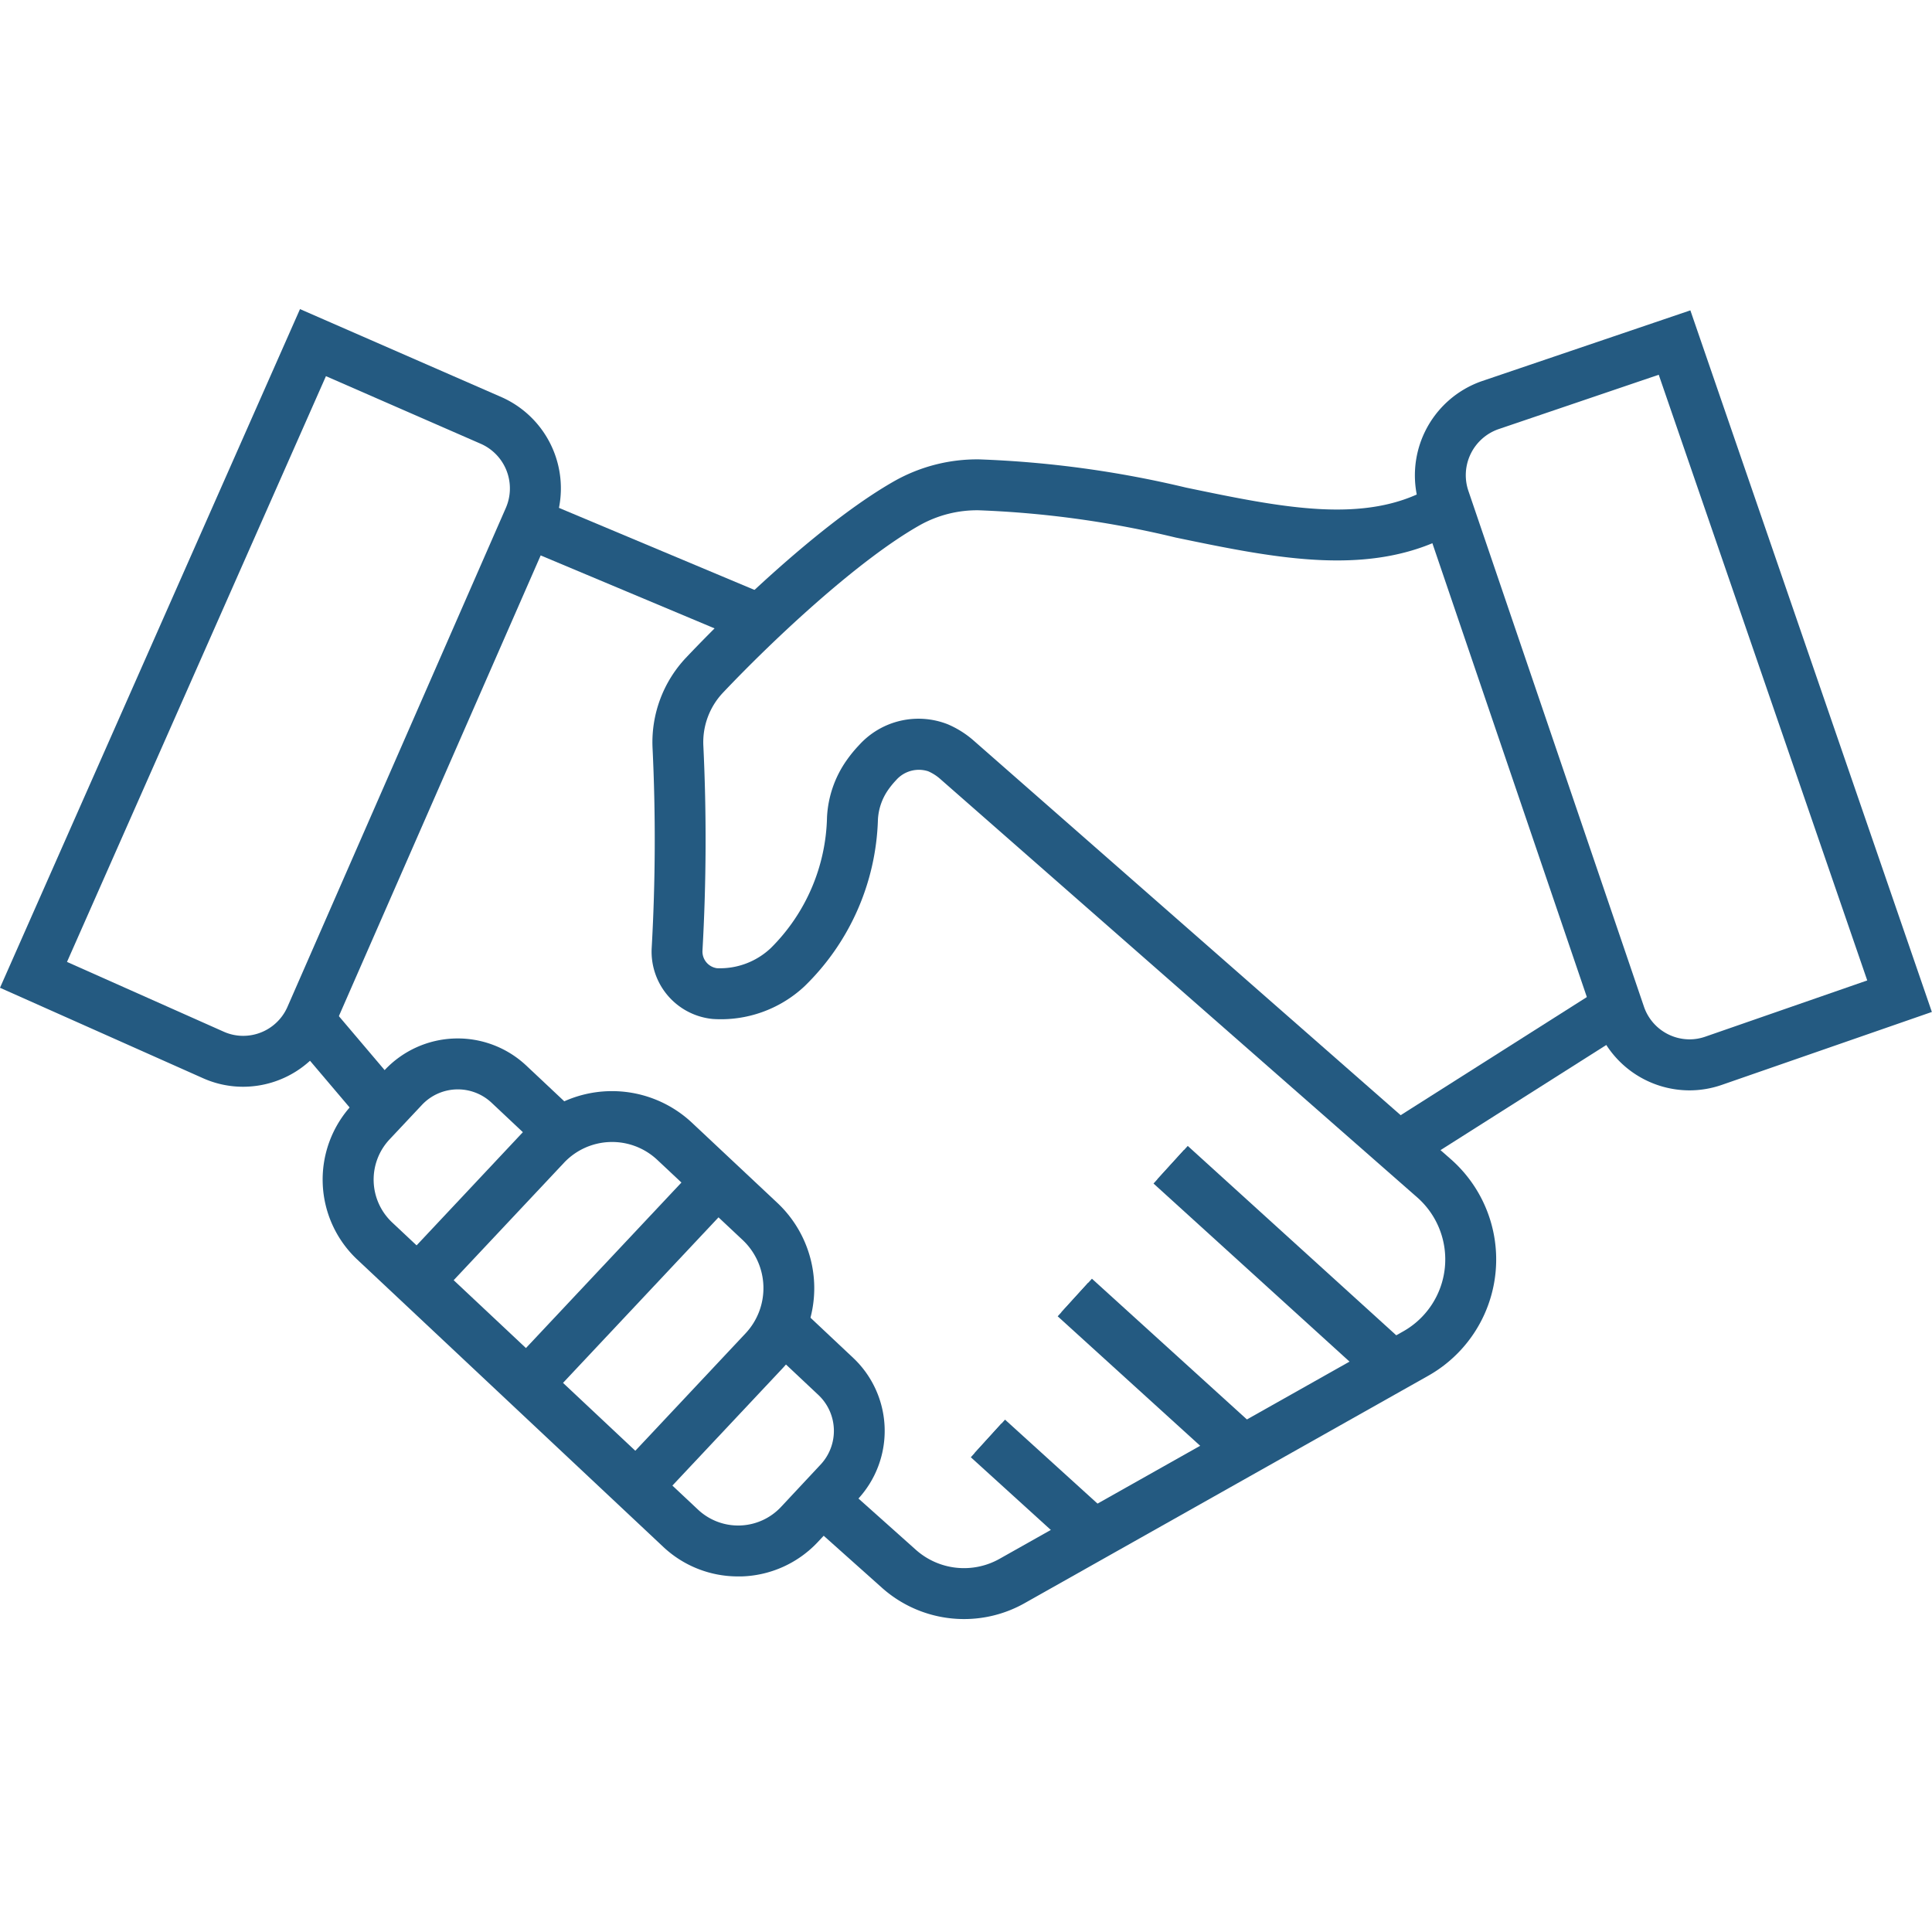 <svg xmlns="http://www.w3.org/2000/svg" width="100" height="100" viewBox="0 0 100 100">
  <g id="icon2" transform="translate(3034 12742)">
    <g id="icon2-2" data-name="icon2" transform="translate(-17803 9594.619)">
      <path id="線_1411" data-name="線 1411" d="M9.807,4.164-.941-.345l.8-1.9L10.6,2.266Z" transform="translate(14797.508 -22308.012)" fill="#245a81"/>
      <path id="パス_20206" data-name="パス 20206" d="M401.272,125.895a6.09,6.09,0,0,1-4.062-1.551l-3.6-3.215,1.371-1.535,3.6,3.215a4.036,4.036,0,0,0,4.671.507l20.893-11.771a4.506,4.506,0,0,0,1.609-1.515,4.609,4.609,0,0,0,.424-4.078,4.507,4.507,0,0,0-1.263-1.814L400.245,82.5a2.665,2.665,0,0,0-.72-.461,1.84,1.84,0,0,0-1.98.527,4.561,4.561,0,0,0-.441.541,3.245,3.245,0,0,0-.579,1.7,13.685,13.685,0,0,1-1.118,4.77,10.391,10.391,0,0,1-2.588,3.644,6.054,6.054,0,0,1-4.532,1.622,3.136,3.136,0,0,1-2.135-1.114,3.2,3.2,0,0,1-.763-2.277,99.874,99.874,0,0,0,.041-10.4,6.057,6.057,0,0,1,1.656-4.425c1.589-1.677,3.41-3.426,5.127-4.925a35.778,35.778,0,0,1,5.642-4.192,8.421,8.421,0,0,1,4.12-1.058h.064A54.1,54.1,0,0,1,412.7,67.9c5.039,1.048,9.391,1.953,12.859-.035l1.023,1.786a10.551,10.551,0,0,1-3.317,1.213,15,15,0,0,1-3.514.219,48.3,48.3,0,0,1-7.471-1.168A51.709,51.709,0,0,0,402.029,68.5a6.366,6.366,0,0,0-3.161.794c-3.162,1.777-7.516,5.818-10.284,8.739a4.021,4.021,0,0,0-1.094,2.922,101.922,101.922,0,0,1-.043,10.609,1.155,1.155,0,0,0,1.018,1.214,4,4,0,0,0,3.005-1.122,8.331,8.331,0,0,0,2.057-2.923,11.608,11.608,0,0,0,.946-4.046,5.3,5.3,0,0,1,.948-2.771,6.629,6.629,0,0,1,.644-.787A4.154,4.154,0,0,1,398,79.989a3.607,3.607,0,0,1,2.313.146,4.717,4.717,0,0,1,1.286.813h0l24.668,21.641a6.543,6.543,0,0,1,1.832,2.636,6.667,6.667,0,0,1-.614,5.909,6.542,6.542,0,0,1-2.334,2.2L404.262,125.11a6.085,6.085,0,0,1-2.99.785Z" transform="translate(14417.627 -22379)" fill="#245a81"/>
      <path id="パス_20207" data-name="パス 20207" d="M366.361,164.55a5.346,5.346,0,0,1-3.681-1.459l-15.834-14.867a5.385,5.385,0,0,1-.24-7.612l1.677-1.786a4.9,4.9,0,0,1,6.921-.218l2.2,2.069-1.409,1.5-2.2-2.069a2.838,2.838,0,0,0-4.012.126l-1.677,1.786a3.331,3.331,0,0,0,.148,4.7l15.834,14.867a3.327,3.327,0,0,0,4.708-.154l2.049-2.193a2.843,2.843,0,0,0-.131-4.007l-2.34-2.2,1.409-1.5,2.34,2.2a4.9,4.9,0,0,1,.226,6.913l-2.049,2.193a5.35,5.35,0,0,1-3.759,1.706Z" transform="translate(14440.838 -22419.861)" fill="#245a81"/>
      <path id="線_1412" data-name="線 1412" d="M1.816,4.091-1.855-.242l1.57-1.331L3.387,2.761Z" transform="translate(14786.257 -22282.678)" fill="#245a81"/>
      <path id="線_1413" data-name="線 1413" d="M6.677,7.277-1.636-.277-.251-1.8,8.061,5.754Z" transform="translate(14825.575 -22268.424)" fill="#245a81"/>
      <path id="線_1414" data-name="線 1414" d="M9.448,9.794-1.636-.277-.251-1.8,10.832,8.271Z" transform="translate(14830.536 -22275.297)" fill="#245a81"/>
      <path id="線_1415" data-name="線 1415" d="M3.443,4.338-1.636-.277-.251-1.8,4.827,2.815Z" transform="translate(14821.078 -22261.129)" fill="#245a81"/>
      <path id="線_1416" data-name="線 1416" d="M-.2,6.409-1.3,4.672,9.3-2.053,10.4-.316Z" transform="translate(14842.616 -22283.113)" fill="#245a81"/>
      <path id="パス_20208" data-name="パス 20208" d="M492.69,88.1a4.846,4.846,0,0,1-4.583-3.292l-9.082-26.682a4.869,4.869,0,0,1,3.013-6.175h0l10.514-3.569,12.315,35.771L494.26,87.841a4.816,4.816,0,0,1-1.57.259Zm-9.984-34.2a2.814,2.814,0,0,0-1.733,3.565l9.082,26.682a2.773,2.773,0,0,0,3.534,1.746l8.668-3.01L491.277,50.99Z" transform="translate(14363.759 -22368.58)" fill="#245a81"/>
      <path id="パス_20209" data-name="パス 20209" d="M318.1,87.86h0a4.79,4.79,0,0,1-1.948-.413h0L305.893,82.88l15.3-34.6,10.179,4.447a4.869,4.869,0,0,1,2.48,6.408L322.543,84.95A4.851,4.851,0,0,1,318.1,87.86Zm-1.114-2.294a2.745,2.745,0,0,0,1.114.236,2.792,2.792,0,0,0,2.554-1.677l11.3-25.818a2.814,2.814,0,0,0-1.425-3.7l-8.3-3.624L308.6,81.833l8.384,3.732Z" transform="translate(14463.482 -22368.518)" fill="#245a81"/>
      <path id="パス_20210" data-name="パス 20210" d="M368,164.222l-1.5-1.409,6.25-6.656a3.711,3.711,0,0,0-.165-5.239l-4.418-4.147a3.706,3.706,0,0,0-5.239.165l-6.25,6.656-1.5-1.409,6.25-6.657a5.764,5.764,0,0,1,8.148-.256L374,149.417a5.764,5.764,0,0,1,.256,8.148Z" transform="translate(14435.05 -22423.568)" fill="#245a81"/>
      <path id="線_1417" data-name="線 1417" d="M-.273,9.448l-1.5-1.409,9.112-9.7,1.5,1.409Z" transform="translate(14797.664 -22274.109)" fill="#245a81"/>
      <path id="線_1418" data-name="線 1418" d="M9.543,4.067-1.2-.441l1.019-2.43L10.563,1.637Z" transform="translate(14797.66 -22307.65)" fill="#245a81"/>
      <path id="パス_20211" data-name="パス 20211" d="M400.879,125.79a6.378,6.378,0,0,1-4.255-1.624l-3.6-3.215,1.756-1.965,3.6,3.215a3.747,3.747,0,0,0,4.337.471L423.61,110.9a4.276,4.276,0,0,0,.721-6.939l-24.669-21.64a2.377,2.377,0,0,0-.64-.412,1.565,1.565,0,0,0-1.661.461,4.251,4.251,0,0,0-.413.506,2.957,2.957,0,0,0-.527,1.545,12.543,12.543,0,0,1-3.8,8.617,6.335,6.335,0,0,1-4.746,1.692,3.5,3.5,0,0,1-3.162-3.7,99.6,99.6,0,0,0,.041-10.365,6.38,6.38,0,0,1,1.735-4.636c3.018-3.185,7.45-7.266,10.837-9.17a8.72,8.72,0,0,1,4.327-1.094,54.327,54.327,0,0,1,10.712,1.46c4.981,1.036,9.284,1.93,12.657,0l1.31,2.286c-4.241,2.43-9.226,1.394-14.5.3a51.488,51.488,0,0,0-10.2-1.411,6.079,6.079,0,0,0-3.017.757c-3.134,1.761-7.462,5.78-10.216,8.686a3.731,3.731,0,0,0-1.015,2.712,102.178,102.178,0,0,1-.044,10.639.872.872,0,0,0,.755.909,3.831,3.831,0,0,0,2.791-1.052,9.845,9.845,0,0,0,2.9-6.767,5.591,5.591,0,0,1,1-2.921,6.882,6.882,0,0,1,.672-.822,4.142,4.142,0,0,1,4.571-1.067,5,5,0,0,1,1.365.862l24.671,21.643A6.91,6.91,0,0,1,424.9,113.2l-20.892,11.771a6.373,6.373,0,0,1-3.129.819Z" transform="translate(14418.02 -22378.607)" fill="#245a81"/>
      <path id="パス_20212" data-name="パス 20212" d="M365.971,164.445a5.632,5.632,0,0,1-3.878-1.538L346.259,148.04a5.68,5.68,0,0,1-.252-8.019l1.677-1.786a5.185,5.185,0,0,1,7.329-.23l2.2,2.068-1.8,1.921-2.2-2.069a2.55,2.55,0,0,0-3.6.113l-1.677,1.786a3.042,3.042,0,0,0,.135,4.3L363.9,160.987a3.038,3.038,0,0,0,4.3-.141l2.049-2.193a2.554,2.554,0,0,0-.118-3.6l-2.34-2.2,1.8-1.921,2.34,2.2a5.193,5.193,0,0,1,.239,7.32l-2.049,2.193a5.636,5.636,0,0,1-3.961,1.8Z" transform="translate(14441.228 -22419.469)" fill="#245a81"/>
      <path id="線_1419" data-name="線 1419" d="M1.3,4.024-2.375-.309l2.01-1.7L3.307,2.32Z" transform="translate(14786.557 -22282.424)" fill="#245a81"/>
      <path id="線_1420" data-name="線 1420" d="M6.219,7.2-2.094-.354-.322-2.3,7.991,5.249Z" transform="translate(14825.84 -22268.133)" fill="#245a81"/>
      <path id="線_1421" data-name="線 1421" d="M8.99,9.717-2.094-.354-.322-2.3,10.762,7.767Z" transform="translate(14830.8 -22275.006)" fill="#245a81"/>
      <path id="線_1422" data-name="線 1422" d="M2.984,4.26-2.094-.354-.322-2.3,4.756,2.31Z" transform="translate(14821.343 -22260.838)" fill="#245a81"/>
      <path id="線_1423" data-name="線 1423" d="M-.257,6.321-1.668,4.1l10.6-6.725L10.34-.4Z" transform="translate(14842.826 -22282.781)" fill="#245a81"/>
      <path id="パス_20213" data-name="パス 20213" d="M492.3,87.9a5.134,5.134,0,0,1-4.856-3.487l-9.082-26.682a5.164,5.164,0,0,1,3.192-6.541l10.791-3.663,12.5,36.315-10.88,3.777a5.109,5.109,0,0,1-1.665.281Zm-1.592-37.04-8.3,2.818a2.523,2.523,0,0,0-1.55,3.2L489.94,83.56a2.5,2.5,0,0,0,2.362,1.7,2.475,2.475,0,0,0,.807-.136L501.5,82.21Z" transform="translate(14364.148 -22368.082)" fill="#245a81"/>
      <path id="パス_20214" data-name="パス 20214" d="M317.585,87.631h0a5.077,5.077,0,0,1-2.065-.437L305,82.508,320.528,47.38l10.438,4.56a5.165,5.165,0,0,1,2.632,6.79L322.289,84.548A5.139,5.139,0,0,1,317.585,87.631Zm-9.117-6.461,8.121,3.615a2.454,2.454,0,0,0,1,.211,2.5,2.5,0,0,0,2.29-1.5l11.3-25.818a2.525,2.525,0,0,0-1.279-3.32l-8.029-3.507Z" transform="translate(14464 -22368)" fill="#245a81"/>
      <path id="パス_20215" data-name="パス 20215" d="M367.925,164.026l-1.921-1.8,6.25-6.656a3.422,3.422,0,0,0-.152-4.831l-4.418-4.147a3.418,3.418,0,0,0-4.831.152L356.6,153.4l-1.921-1.8,6.25-6.657a6.052,6.052,0,0,1,8.555-.269l4.418,4.147a6.06,6.06,0,0,1,.269,8.556Z" transform="translate(14435.337 -22423.176)" fill="#245a81"/>
      <path id="線_1424" data-name="線 1424" d="M-.349,9.376l-1.921-1.8,9.112-9.7,1.921,1.8Z" transform="translate(14797.95 -22273.842)" fill="#245a81"/>
    </g>
    <rect id="長方形_23609" data-name="長方形 23609" width="100" height="100" transform="translate(-3034 -12742)" fill="none"/>
  </g>
</svg>
